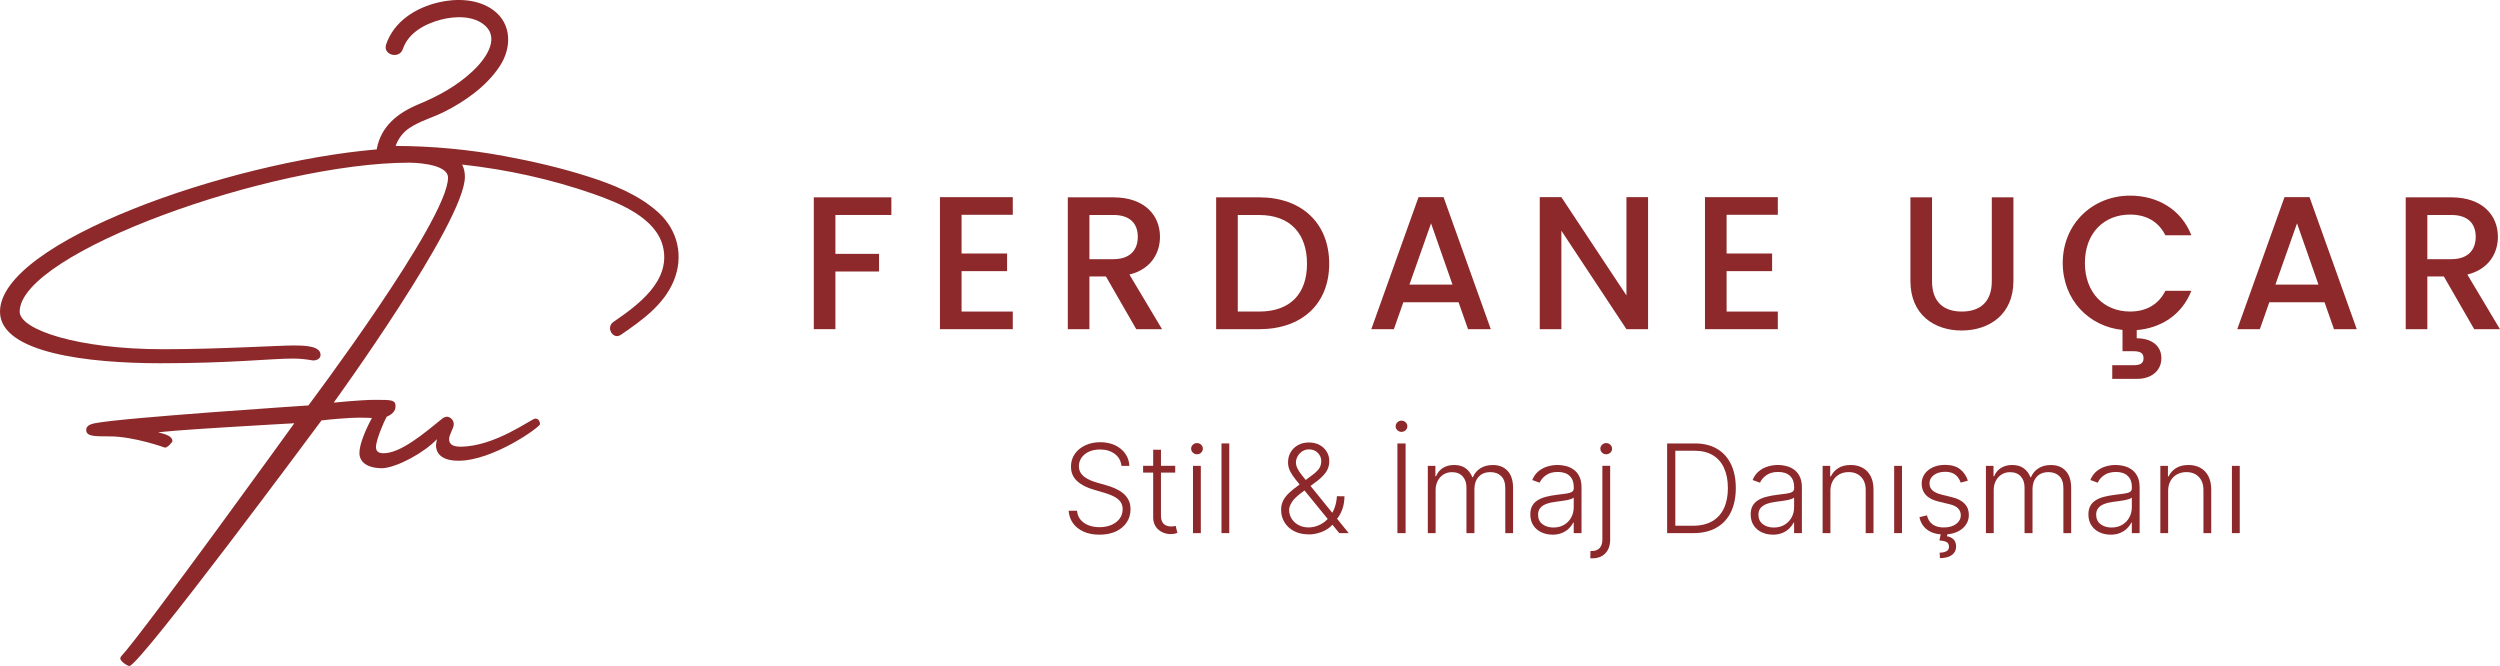 <?xml version="1.0" encoding="UTF-8"?><svg id="katman_1" xmlns="http://www.w3.org/2000/svg" viewBox="0 0 833.72 222.11"><defs><style>.cls-1{fill:#8d292a;stroke-width:0px;}</style></defs><path class="cls-1" d="M224.67,93.69c-3.35,8.05-10.68,13.2-17.62,17.96-2.64,1.81-5.11-2.48-2.5-4.28,8.1-5.56,19.24-13.6,16.56-25.03-2.29-9.81-14.85-14.74-23.31-17.7-14-4.89-28.81-8.13-43.7-9.76.6,1.12.94,2.46.94,4.06,0,15-43.76,75.33-43.76,75.33,0,0,9.06-.93,13.75-.93,5.63,0,6.88,0,6.88,2.18,0,1.79-1.53,2.86-2.95,3.44-1,1.74-3.58,7.88-3.58,10.11,0,1.25.63,2.08,2.51,2.08,5.62,0,13.12-6.25,20-11.87l1.04-.32c1.15,0,2.4,1.04,2.4,2.5s-1.56,3.34-1.56,5c0,1.46.94,2.5,3.75,2.5,11.56,0,23.75-9.37,25-9.37s1.57,1.25,1.57,1.87c0,.94-15.63,12.19-27.2,12.19-6.35,0-7.5-3.12-7.5-5.21l.31-1.98c-4.06,4.38-13.13,9.38-18.13,9.69-5.31,0-7.71-2.18-7.71-5.1s2.09-7.85,4.18-11.66c-1.15-.05-2.63-.11-4.32-.11-3.13,0-10.32.62-12.51.93,0,0-60.64,81.9-64.08,81.9-.52,0-3.02-1.46-3.02-2.6l.21-.53c7.81-8.44,57.83-77.83,57.83-77.83,0,0-45.33,2.5-45.33,3.13,0,0,4.69.62,4.69,2.81,0,.31-1.56,2.19-2.5,2.19,0,0-10.31-3.75-18.44-3.75-5.32,0-7.82,0-7.82-2.19,0-1.25,1.25-1.88,2.82-2.19,9.38-1.87,71.27-5.94,71.27-5.94,0,0,46.57-61.89,46.57-75.96,0-5-12.81-5-12.81-5-45.95,0-130.04,30.01-130.04,49.7,0,5.94,19.17,12.51,47.83,12.51,18.44,0,38.76-1.25,43.45-1.25,3.12,0,9.06,0,9.06,3.12,0,1.15-1.04,1.88-2.5,1.88-1.88-.32-4.06-.63-6.56-.63-7.82,0-20.32,1.56-44.39,1.56S0,117.71,0,103.95c0-23.25,76.15-49.92,125.63-54.13,1.38-7.77,7.05-12.19,14.05-15.09,6.56-2.72,12.63-6.05,17.86-10.91,3.8-3.52,9.44-10.6,4.19-15.31-3.77-3.38-10.02-3.16-14.6-1.98-5.28,1.36-10.92,4.33-12.78,9.82-1.19,3.5-6.77,1.99-5.58-1.54,2.61-7.69,9.87-12.23,17.49-14.02,5.99-1.41,13.22-1.18,18.33,2.64,6.12,4.56,6.06,12.49,2.15,18.52-4.37,6.74-11.74,11.95-18.84,15.46-3.74,1.84-7.92,2.97-11.4,5.31-2.22,1.49-3.7,3.57-4.57,5.95,12.16.04,24.31,1.16,36.27,3.38,9.32,1.72,18.7,3.89,27.74,6.76,8.3,2.63,17.06,6.09,23.6,12.03,6.55,5.95,8.54,14.66,5.13,22.85Z"/><path class="cls-1" d="M271.39,65.81h25.87v5.88h-18.66v12.97h14.55v5.88h-14.55v19.23h-7.21v-43.97Z"/><path class="cls-1" d="M337.75,71.63h-17.08v12.91h15.18v5.88h-15.18v13.48h17.08v5.88h-24.29v-44.03h24.29v5.88Z"/><path class="cls-1" d="M371.28,65.81c10.44,0,15.56,6.01,15.56,13.16,0,5.19-2.78,10.75-10.19,12.59l10.88,18.22h-8.6l-10.12-17.59h-5.5v17.59h-7.21v-43.97h15.18ZM371.28,71.69h-7.97v14.74h7.97c5.63,0,8.16-3.1,8.16-7.46s-2.53-7.28-8.16-7.28Z"/><path class="cls-1" d="M443.27,87.95c0,13.54-9.24,21.83-23.34,21.83h-14.36v-43.97h14.36c14.11,0,23.34,8.54,23.34,22.14ZM419.93,103.9c10.38,0,15.94-5.95,15.94-15.94s-5.57-16.26-15.94-16.26h-7.15v32.2h7.15Z"/><path class="cls-1" d="M486.41,100.8h-18.41l-3.16,8.98h-7.53l15.75-44.03h8.35l15.75,44.03h-7.59l-3.16-8.98ZM477.24,74.48l-7.21,20.43h14.36l-7.15-20.43Z"/><path class="cls-1" d="M549.61,65.75v44.03h-7.21l-21.7-32.83v32.83h-7.21v-44.03h7.21l21.7,32.77v-32.77h7.21Z"/><path class="cls-1" d="M592.88,71.63h-17.08v12.91h15.18v5.88h-15.18v13.48h17.08v5.88h-24.29v-44.03h24.29v5.88Z"/><path class="cls-1" d="M637.1,65.81h7.21v28.03c0,6.83,3.86,10.06,9.93,10.06s10-3.23,10-10.06v-28.03h7.21v27.9c0,11.2-8.1,16.51-17.27,16.51s-17.08-5.31-17.08-16.51v-27.9Z"/><path class="cls-1" d="M710.36,65.24c9.17,0,17.08,4.62,20.43,13.22h-8.67c-2.34-4.68-6.52-6.9-11.77-6.9-8.73,0-15.06,6.2-15.06,16.13s6.33,16.2,15.06,16.2c5.25,0,9.43-2.21,11.77-6.9h8.67c-3.1,7.91-10,12.4-18.22,13.1v2.72c4.68,0,8.22,2.28,8.22,6.64s-3.54,6.9-8.03,6.9h-8.35v-4.55h6.9c2.21,0,3.54-.44,3.54-2.34s-1.33-2.34-3.54-2.34h-3.48v-7.09c-11.2-1.14-19.93-10-19.93-22.33,0-13.16,10.06-22.46,22.46-22.46Z"/><path class="cls-1" d="M775.2,100.8h-18.41l-3.16,8.98h-7.53l15.75-44.03h8.35l15.75,44.03h-7.59l-3.16-8.98ZM766.03,74.48l-7.21,20.43h14.36l-7.15-20.43Z"/><path class="cls-1" d="M817.46,65.81c10.44,0,15.56,6.01,15.56,13.16,0,5.19-2.78,10.75-10.19,12.59l10.88,18.22h-8.6l-10.12-17.59h-5.5v17.59h-7.21v-43.97h15.18ZM817.46,71.69h-7.97v14.74h7.97c5.63,0,8.16-3.1,8.16-7.46s-2.53-7.28-8.16-7.28Z"/><path class="cls-1" d="M373.98,155.35c-.17-1.67-.9-2.99-2.21-3.97s-2.95-1.48-4.92-1.48c-1.39,0-2.62.24-3.67.72-1.06.48-1.88,1.14-2.48,1.98-.6.84-.9,1.8-.9,2.87,0,.79.17,1.48.51,2.07.34.59.8,1.1,1.38,1.53.58.42,1.22.79,1.93,1.09.71.3,1.42.56,2.14.76l3.15.91c.95.26,1.91.6,2.86,1.01.95.41,1.83.92,2.62,1.54s1.43,1.37,1.91,2.26.72,1.96.72,3.21c0,1.6-.41,3.03-1.24,4.31-.83,1.28-2.02,2.29-3.56,3.03-1.55.74-3.4,1.12-5.56,1.12-2.03,0-3.8-.34-5.3-1.02-1.5-.68-2.68-1.61-3.53-2.81s-1.34-2.58-1.45-4.16h2.8c.1,1.18.49,2.18,1.17,2.99.68.82,1.57,1.44,2.66,1.86,1.09.42,2.31.64,3.65.64,1.49,0,2.82-.25,3.98-.75s2.08-1.2,2.75-2.1c.67-.9,1-1.95,1-3.15,0-1.01-.26-1.86-.79-2.55s-1.26-1.26-2.2-1.73c-.94-.47-2.03-.88-3.26-1.24l-3.58-1.05c-2.35-.7-4.17-1.67-5.46-2.91-1.3-1.24-1.94-2.81-1.94-4.73,0-1.61.43-3.02,1.29-4.24.86-1.22,2.03-2.18,3.51-2.86,1.48-.69,3.13-1.03,4.97-1.03s3.5.34,4.94,1.02c1.43.68,2.57,1.62,3.41,2.81.84,1.19,1.29,2.55,1.35,4.07h-2.64Z"/><path class="cls-1" d="M391.92,155.35v2.26h-10.71v-2.26h10.71ZM384.56,149.98h2.61v21.95c0,.93.16,1.67.48,2.2.32.53.74.91,1.26,1.12.52.22,1.07.33,1.65.33.34,0,.63-.02.88-.07s.46-.09.64-.14l.56,2.35c-.25.1-.56.19-.93.27-.37.08-.83.12-1.37.12-.95,0-1.87-.21-2.75-.63-.88-.42-1.6-1.04-2.17-1.87-.56-.83-.85-1.85-.85-3.08v-22.56Z"/><path class="cls-1" d="M399.19,151.5c-.54,0-1-.18-1.38-.55-.38-.37-.58-.81-.58-1.32s.19-.96.58-1.32c.38-.37.84-.55,1.37-.55s1,.18,1.38.55c.38.36.58.81.58,1.32s-.19.96-.58,1.32c-.38.36-.84.55-1.37.55ZM397.85,177.79v-22.43h2.61v22.43h-2.61Z"/><path class="cls-1" d="M409.95,147.88v29.91h-2.6v-29.91h2.6Z"/><path class="cls-1" d="M436.39,178.2c-1.84,0-3.45-.36-4.82-1.07-1.37-.72-2.44-1.69-3.2-2.93-.76-1.24-1.14-2.63-1.14-4.19,0-1.13.23-2.15.69-3.06.46-.91,1.13-1.78,2.01-2.6.88-.82,1.94-1.68,3.18-2.56l4.34-3.23c1.03-.74,1.82-1.47,2.36-2.18.54-.72.81-1.59.81-2.64s-.38-1.9-1.13-2.69c-.75-.79-1.73-1.19-2.93-1.19-.84,0-1.58.21-2.24.63-.66.42-1.18.96-1.56,1.63-.38.67-.58,1.37-.58,2.1,0,.68.18,1.37.53,2.05s.82,1.41,1.42,2.16c.59.75,1.26,1.58,1.99,2.49l13.67,16.88h-3.15l-11.92-14.62c-1-1.23-1.89-2.32-2.67-3.29-.78-.97-1.39-1.9-1.84-2.8-.45-.9-.67-1.87-.67-2.9,0-1.28.3-2.41.89-3.41.59-1,1.41-1.78,2.46-2.36,1.05-.57,2.25-.86,3.6-.86s2.58.28,3.6.85c1.02.56,1.81,1.31,2.37,2.25.56.94.84,1.97.84,3.1,0,1.35-.35,2.55-1.04,3.59-.7,1.04-1.71,2.06-3.03,3.07l-5.43,4.06c-1.49,1.12-2.51,2.16-3.07,3.11-.56.95-.83,1.77-.83,2.44,0,1.05.27,2.02.82,2.91.55.89,1.3,1.6,2.27,2.13s2.08.81,3.34.82c1.25,0,2.42-.26,3.52-.75,1.1-.49,2.09-1.19,2.96-2.11.87-.92,1.57-2.01,2.1-3.29.53-1.28.84-2.7.93-4.26l2.53.03c-.04,1.61-.26,2.97-.65,4.08-.39,1.12-.84,2.03-1.35,2.75-.51.72-.95,1.3-1.33,1.74-.11.15-.21.29-.32.44-.11.15-.22.29-.34.44-.97,1.07-2.18,1.88-3.63,2.44-1.45.55-2.89.83-4.33.83Z"/><path class="cls-1" d="M467.39,144.02c-.54,0-1-.18-1.38-.55-.38-.37-.58-.81-.58-1.32s.19-.96.58-1.32c.38-.37.84-.55,1.37-.55s1,.18,1.38.55.58.81.58,1.32-.19.96-.58,1.32-.84.55-1.37.55ZM468.75,147.88v29.91h-2.73v-29.91h2.73Z"/><path class="cls-1" d="M476.16,177.79v-22.43h2.53v3.45h.23c.45-1.16,1.2-2.07,2.24-2.74,1.05-.67,2.3-1,3.78-1,1.55,0,2.82.36,3.82,1.09,1,.73,1.75,1.72,2.24,2.99h.19c.51-1.25,1.33-2.24,2.48-2.97s2.53-1.1,4.17-1.1c2.08,0,3.73.66,4.94,1.96,1.21,1.31,1.81,3.22,1.81,5.73v15.03h-2.6v-15.03c0-1.77-.45-3.1-1.36-3.99-.91-.89-2.1-1.33-3.58-1.33-1.71,0-3.03.53-3.96,1.58-.93,1.05-1.39,2.39-1.39,4v14.77h-2.66v-15.26c0-1.52-.42-2.75-1.27-3.68-.85-.93-2.04-1.4-3.58-1.4-1.03,0-1.96.25-2.78.76-.82.51-1.47,1.21-1.94,2.11-.47.9-.71,1.94-.71,3.1v14.37h-2.6Z"/><path class="cls-1" d="M517.71,178.3c-1.35,0-2.59-.27-3.71-.8-1.12-.53-2.01-1.3-2.67-2.31s-.99-2.23-.99-3.67c0-1.11.21-2.04.63-2.8.42-.76,1.01-1.38,1.78-1.87s1.68-.87,2.73-1.15c1.05-.28,2.21-.5,3.48-.66,1.26-.16,2.32-.29,3.19-.41.87-.12,1.54-.3,1.99-.55.46-.25.69-.66.69-1.23v-.53c0-1.53-.46-2.73-1.37-3.61-.91-.88-2.22-1.32-3.92-1.32s-2.93.36-3.95,1.07c-1.02.71-1.73,1.55-2.14,2.51l-2.47-.89c.51-1.23,1.21-2.21,2.1-2.94.9-.73,1.9-1.27,3.01-1.59s2.23-.49,3.37-.49c.86,0,1.75.11,2.68.34.93.22,1.79.61,2.59,1.16.8.55,1.45,1.31,1.94,2.29s.75,2.22.75,3.72v15.23h-2.6v-3.55h-.16c-.31.66-.77,1.3-1.39,1.93s-1.38,1.13-2.31,1.53c-.93.4-2.01.6-3.26.6ZM518.06,175.92c1.38,0,2.58-.31,3.59-.92s1.79-1.43,2.34-2.45c.55-1.02.83-2.14.83-3.37v-3.24c-.2.19-.52.35-.97.5-.45.15-.97.28-1.56.39-.59.11-1.18.21-1.76.28-.58.08-1.11.15-1.58.2-1.27.16-2.35.4-3.24.73-.9.33-1.58.79-2.06,1.37-.48.58-.72,1.32-.72,2.23,0,1.36.49,2.42,1.46,3.16.97.75,2.2,1.12,3.67,1.12Z"/><path class="cls-1" d="M534.36,155.35h2.61v24.61c0,1.28-.24,2.38-.71,3.31-.47.93-1.16,1.65-2.05,2.16-.9.51-1.98.77-3.24.77h-.29c-.1,0-.2,0-.32-.01l.03-2.44h.56c1.07,0,1.91-.33,2.51-.99.6-.66.91-1.59.91-2.79v-24.61ZM535.66,151.5c-.54,0-1-.18-1.38-.55-.38-.37-.58-.81-.58-1.32s.19-.96.58-1.32c.38-.37.84-.55,1.37-.55s1,.18,1.38.55c.38.36.58.81.58,1.32s-.19.96-.58,1.32c-.38.36-.84.55-1.37.55Z"/><path class="cls-1" d="M564.73,177.79h-8.76v-29.91h9.29c2.85,0,5.29.59,7.32,1.78,2.03,1.19,3.59,2.89,4.67,5.11,1.08,2.22,1.62,4.88,1.62,7.99s-.55,5.82-1.66,8.07c-1.1,2.24-2.71,3.97-4.82,5.16-2.11,1.2-4.66,1.8-7.66,1.8ZM558.7,175.33h5.87c2.57,0,4.72-.51,6.46-1.52,1.73-1.01,3.03-2.46,3.9-4.34.87-1.88,1.3-4.12,1.3-6.72,0-2.58-.44-4.8-1.28-6.66-.84-1.86-2.09-3.29-3.74-4.28s-3.69-1.49-6.11-1.49h-6.4v25Z"/><path class="cls-1" d="M591.2,178.3c-1.35,0-2.59-.27-3.71-.8-1.12-.53-2.01-1.3-2.67-2.31s-.99-2.23-.99-3.67c0-1.11.21-2.04.63-2.8.42-.76,1.01-1.38,1.78-1.87s1.68-.87,2.73-1.15c1.05-.28,2.21-.5,3.48-.66,1.26-.16,2.32-.29,3.19-.41.87-.12,1.54-.3,1.99-.55.46-.25.69-.66.69-1.23v-.53c0-1.53-.46-2.73-1.37-3.61-.91-.88-2.22-1.32-3.92-1.32s-2.93.36-3.95,1.07c-1.02.71-1.73,1.55-2.14,2.51l-2.47-.89c.51-1.23,1.21-2.21,2.1-2.94.9-.73,1.9-1.27,3.01-1.59s2.23-.49,3.37-.49c.86,0,1.75.11,2.68.34.93.22,1.79.61,2.59,1.16.8.55,1.45,1.31,1.94,2.29s.75,2.22.75,3.72v15.23h-2.6v-3.55h-.16c-.31.66-.77,1.3-1.39,1.93s-1.38,1.13-2.31,1.53c-.93.4-2.01.6-3.26.6ZM591.55,175.92c1.38,0,2.58-.31,3.59-.92s1.79-1.43,2.34-2.45c.55-1.02.83-2.14.83-3.37v-3.24c-.2.19-.52.35-.97.5-.45.15-.97.28-1.56.39-.59.11-1.18.21-1.76.28-.58.08-1.11.15-1.58.2-1.27.16-2.35.4-3.24.73-.9.33-1.58.79-2.06,1.37-.48.58-.72,1.32-.72,2.23,0,1.36.49,2.42,1.46,3.16.97.75,2.2,1.12,3.67,1.12Z"/><path class="cls-1" d="M610.42,163.77v14.02h-2.6v-22.43h2.53v3.52h.23c.53-1.15,1.35-2.07,2.46-2.77,1.11-.7,2.5-1.04,4.14-1.04,1.51,0,2.84.31,3.98.94,1.14.63,2.03,1.55,2.67,2.77.64,1.22.96,2.71.96,4.48v14.53h-2.6v-14.37c0-1.84-.51-3.3-1.54-4.37-1.03-1.07-2.4-1.61-4.13-1.61-1.18,0-2.23.25-3.14.76-.92.51-1.64,1.23-2.17,2.18s-.8,2.08-.8,3.38Z"/><path class="cls-1" d="M631.68,177.79v-22.43h2.61v22.43h-2.61Z"/><path class="cls-1" d="M656.26,160.28l-2.38.67c-.23-.67-.56-1.28-.99-1.83s-.99-.98-1.67-1.3-1.54-.48-2.55-.48c-1.52,0-2.77.36-3.74,1.08-.97.72-1.46,1.65-1.46,2.79,0,.96.33,1.75,1,2.34.67.6,1.7,1.07,3.09,1.42l3.39.83c1.88.46,3.29,1.18,4.23,2.18.94.99,1.41,2.24,1.41,3.74,0,1.27-.35,2.39-1.05,3.37-.7.98-1.68,1.76-2.93,2.31-1.25.56-2.7.84-4.35.84-2.19,0-4-.49-5.42-1.48-1.42-.99-2.33-2.42-2.73-4.29l2.5-.61c.32,1.33.95,2.34,1.89,3.02s2.18,1.02,3.72,1.02c1.72,0,3.1-.39,4.13-1.16,1.03-.77,1.55-1.75,1.55-2.91,0-.91-.3-1.67-.91-2.29-.6-.62-1.52-1.07-2.75-1.37l-3.67-.88c-1.95-.47-3.39-1.21-4.32-2.22-.94-1.01-1.4-2.27-1.4-3.77,0-1.24.34-2.32,1.01-3.26.67-.94,1.6-1.68,2.77-2.21,1.18-.54,2.52-.8,4.03-.8,2.05,0,3.7.46,4.93,1.39,1.23.93,2.12,2.21,2.67,3.83ZM647.3,177.67h2.22l-.22,1.17c.84.13,1.55.46,2.14,1.01.59.55.89,1.36.9,2.42,0,1.18-.47,2.11-1.38,2.8-.91.69-2.25,1.05-4.02,1.07l-.09-1.83c.96-.02,1.72-.18,2.28-.49.55-.31.83-.8.83-1.48,0-.73-.26-1.25-.77-1.55-.51-.3-1.32-.48-2.42-.54l.53-2.58Z"/><path class="cls-1" d="M662.28,177.79v-22.43h2.53v3.45h.23c.45-1.16,1.2-2.07,2.24-2.74,1.05-.67,2.3-1,3.78-1,1.55,0,2.82.36,3.82,1.09,1,.73,1.75,1.72,2.24,2.99h.19c.51-1.25,1.33-2.24,2.48-2.97,1.14-.74,2.53-1.1,4.17-1.1,2.08,0,3.73.66,4.94,1.96,1.21,1.31,1.81,3.22,1.81,5.73v15.03h-2.6v-15.03c0-1.77-.45-3.1-1.36-3.99-.91-.89-2.1-1.33-3.58-1.33-1.71,0-3.03.53-3.96,1.58-.92,1.05-1.39,2.39-1.39,4v14.77h-2.66v-15.26c0-1.52-.42-2.75-1.27-3.68-.85-.93-2.04-1.4-3.58-1.4-1.03,0-1.96.25-2.78.76-.82.51-1.47,1.21-1.94,2.11-.47.9-.71,1.94-.71,3.1v14.37h-2.6Z"/><path class="cls-1" d="M703.83,178.3c-1.35,0-2.59-.27-3.71-.8-1.12-.53-2.01-1.3-2.67-2.31s-.99-2.23-.99-3.67c0-1.11.21-2.04.63-2.8.42-.76,1.01-1.38,1.78-1.87.77-.49,1.68-.87,2.73-1.15,1.05-.28,2.21-.5,3.48-.66,1.26-.16,2.32-.29,3.19-.41.87-.12,1.54-.3,1.99-.55.46-.25.69-.66.69-1.23v-.53c0-1.53-.46-2.73-1.37-3.61-.91-.88-2.22-1.32-3.92-1.32-1.62,0-2.93.36-3.95,1.07-1.02.71-1.73,1.55-2.14,2.51l-2.47-.89c.51-1.23,1.21-2.21,2.1-2.94.9-.73,1.9-1.27,3.01-1.59,1.11-.33,2.23-.49,3.37-.49.86,0,1.75.11,2.68.34.93.22,1.79.61,2.59,1.16.8.55,1.45,1.31,1.94,2.29.5.98.75,2.22.75,3.72v15.23h-2.6v-3.55h-.16c-.31.66-.77,1.3-1.39,1.93s-1.38,1.13-2.31,1.53c-.93.4-2.01.6-3.26.6ZM704.18,175.92c1.38,0,2.58-.31,3.59-.92s1.79-1.43,2.34-2.45.83-2.14.83-3.37v-3.24c-.2.19-.52.35-.97.5-.45.15-.97.28-1.56.39s-1.18.21-1.76.28c-.58.08-1.11.15-1.58.2-1.27.16-2.35.4-3.24.73-.9.33-1.58.79-2.06,1.37-.48.58-.72,1.32-.72,2.23,0,1.36.49,2.42,1.46,3.16.97.75,2.2,1.12,3.67,1.12Z"/><path class="cls-1" d="M723.05,163.77v14.02h-2.6v-22.43h2.53v3.52h.23c.53-1.15,1.35-2.07,2.46-2.77,1.12-.7,2.5-1.04,4.14-1.04,1.51,0,2.84.31,3.98.94,1.14.63,2.03,1.55,2.67,2.77.64,1.22.96,2.71.96,4.48v14.53h-2.6v-14.37c0-1.84-.51-3.3-1.54-4.37-1.03-1.07-2.4-1.61-4.13-1.61-1.18,0-2.22.25-3.14.76-.92.51-1.64,1.23-2.17,2.18-.53.95-.8,2.08-.8,3.38Z"/><path class="cls-1" d="M744.32,177.79v-22.43h2.61v22.43h-2.61Z"/></svg>